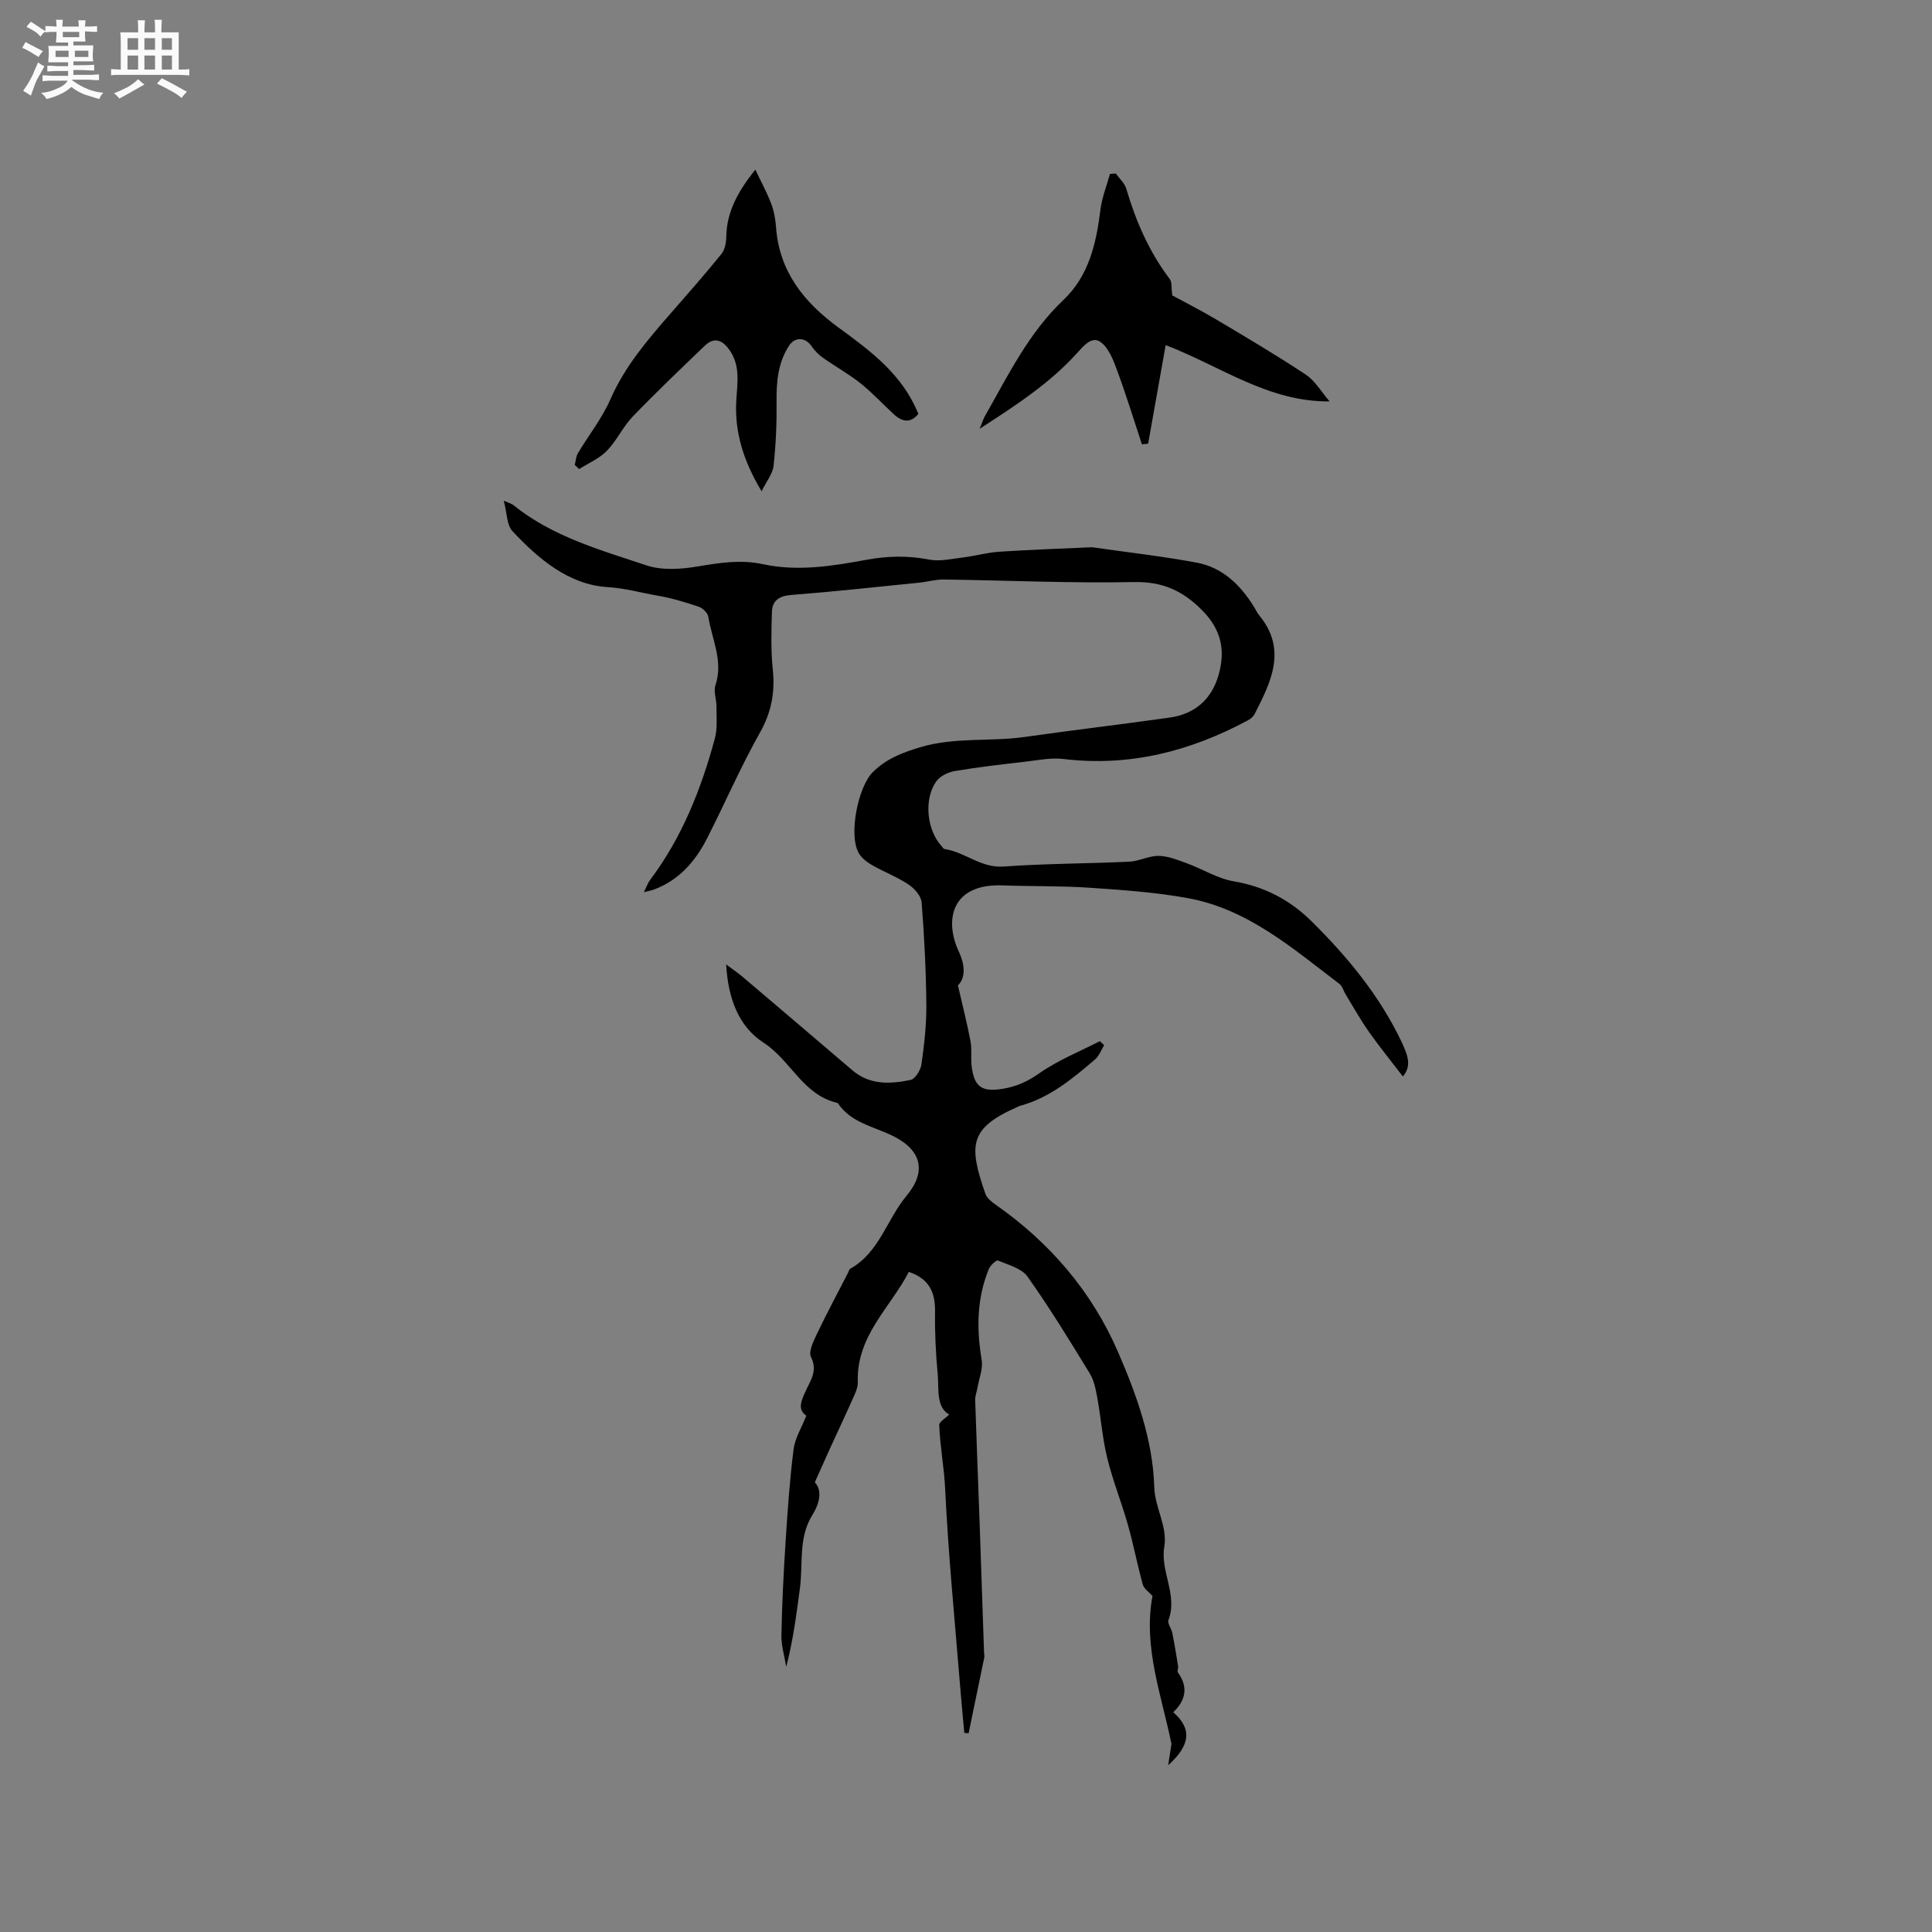 <svg enable-background="new 0 0 400 400" viewBox="0 0 400 400" xmlns="http://www.w3.org/2000/svg"><rect x="0" y="0" width="400" height="400" fill="#808080" stroke="none"/><path d="m6.8 9.5c.6.3 1.3.7 2.1 1.1-.4.4-.7.8-.9 1.2-.7-.4-1.3-.8-1.8-1.1s-1.1-.6-1.6-.8c.2-.4.5-.8.7-1.2.4.2.8.5 1.5.8zm.9 6.9c-.3.6-.5 1.1-.7 1.7s-.4 1.1-.6 1.7c-.6-.4-1.1-.7-1.6-1 .7-1 1.2-1.8 1.5-2.4.3-.5.6-1.1.8-1.7.3-.6.5-1.2.8-1.8.3.3.8.6 1.3.8-.7 1.3-1.2 2.2-1.5 2.7zm.1-11c.4.3 1 .7 1.7 1.1-.5.2-.8.6-1.1 1.1-.5-.6-1-1-1.4-1.2s-.9-.6-1.5-.8c.2-.4.5-.7.9-1.1.5.3.9.6 1.4.9zm10.5 13.1c1 .4 2 .6 3.1.7-.4.4-.7.8-.8 1.3-.9-.2-1.9-.6-3-.9-1-.4-2-.9-2.8-1.6-.5.4-1.1.9-1.9 1.3s-1.9.9-3.3 1.2c-.1-.3-.5-.8-1.1-1.3 1 0 2.1-.3 3.2-.8 1.2-.5 1.9-1 2.3-1.7h-3.2c-.4 0-1 0-2 .1v-1.2c1 0 1.7.1 2 .1h3.3v-1h-2.3c-.2 0-.9 0-2 .1v-1.2c1.2 0 1.9.1 2 .1h2.3v-.8h-4.1c0-.7.1-1.2.1-1.6 0-.5 0-1.1-.1-1.8h4.1v-.7h-2.5c0-.6.1-1.1.1-1.6v-.6h-.5c-.4 0-1 0-1.8.1v-1.3c1.2 0 1.9.1 2.1.1h.2c0-.3 0-.8-.1-1.4h1.4c0 .6-.1 1-.1 1.4h3.4c0-.4 0-.8-.1-1.3h1.5c0 .4-.1.9-.1 1.3.7 0 1.5 0 2.5-.1v1.2c-1 0-1.8-.1-2.5-.1v.6c0 .3 0 .8.1 1.5h-2.5v.8h4.1c0 .7-.1 1.3-.1 1.8s0 1 .1 1.5h-4.1v.8h1.4c.8 0 1.8 0 2.9-.1v1.2c-1 0-1.9-.1-2.8-.1h-1.5v1h3.2c.3 0 1 0 2.1-.1v1.2c-1.1 0-1.8-.1-2.1-.1h-3.4l-.1.1c1.4 1 2.4 1.5 3.4 1.9zm-4.1-6.7v-1.3h-2.7v1.3zm2.2-4.1v-1.1h-3.4v1.1zm1.9 4.1v-1.3h-2.8v1.3z" fill="#fafafb"/><path d="m37 6.7v2.3 5.4c1 0 1.8 0 2.2-.1v1.3c-.6 0-1.5-.1-2.5-.1h-11.9c-.7 0-1.3 0-1.8.1v-1.3c.5 0 1.1.1 2 .1v-5.2c0-1 0-1.8-.1-2.5h3.7c0-1.3 0-2.1-.1-2.5h1.5c0 .4-.1 1.3-.1 2.5h2.2c0-1.2 0-2.1-.1-2.6h1.5c0 .4-.1 1.3-.1 2.6zm-12.3 13.7c-.3-.4-.7-.8-1.1-1.1 1.1-.4 2.1-.9 2.9-1.3.8-.5 1.5-1 2.1-1.6.4.4.9.8 1.3 1.1-2.5 1.4-4.2 2.4-5.2 2.9zm3.9-10.1v-2.4h-2.2v2.4zm0 4.1v-2.9h-2.2v2.9zm3.5-4.1v-2.4h-2.2v2.4zm0 4.1v-2.9h-2.2v2.9zm.4 2.9 1-1.1c.6.3 1.4.7 2.5 1.3s2 1.1 2.7 1.5c-.4.4-.8.8-1.1 1.3-.8-.8-2.5-1.7-5.1-3zm3.1-7v-2.4h-2.1v2.4zm0 4.1v-2.9h-2.1v2.9z" fill="#fafafb"/><g fill="#000001"><path d="m290.45 222.87c-2.54-3.32-4.92-6.23-7.07-9.3-1.74-2.47-3.21-5.13-4.79-7.71-.44-.71-.65-1.68-1.26-2.14-9.69-7.36-19.01-15.54-31.49-17.79-6.64-1.2-13.43-1.67-20.18-2.13-6.02-.41-12.07-.27-18.11-.49-10.57-.39-12.09 7.17-9.04 13.7 1.34 2.87 1.39 5.5-.18 7 1 4.35 1.92 7.96 2.61 11.61.31 1.65.02 3.4.22 5.07.53 4.36 2.11 5.42 6.36 4.75 2.86-.45 5.21-1.51 7.66-3.23 3.84-2.7 8.32-4.48 12.54-6.65.29.28.58.56.88.84-.62 1-1.04 2.23-1.9 2.96-4.67 3.99-9.4 7.95-15.53 9.59-.2.05-.38.18-.58.26-9.88 4.37-10.11 7.82-6.57 17.97.31.89 1.28 1.65 2.11 2.23 11.21 7.84 19.88 17.93 25.31 30.42 3.87 8.91 7.24 18.24 7.54 28.06.13 4.35 2.78 8.09 2.07 12.36-.85 5.13 2.83 9.95.87 15.16-.26.69.61 1.74.79 2.66.46 2.3.84 4.62 1.21 6.94.07.41-.25.98-.06 1.24 2.23 3.05 1.61 5.82-.95 8.25 3.84 3.36 3.66 6.73-1.05 10.97.21-1.38.42-2.77.68-4.4-2.02-9.97-5.91-20.11-3.93-30.64-.73-.83-1.77-1.5-2.01-2.38-1.13-4.08-1.92-8.25-3.07-12.32-1.32-4.66-3.14-9.18-4.29-13.87-1-4.08-1.3-8.33-2.06-12.48-.31-1.73-.68-3.59-1.57-5.05-4.14-6.77-8.29-13.56-12.88-20.03-1.22-1.71-3.96-2.42-6.11-3.32-.35-.15-1.6 1.02-1.91 1.79-2.47 6.07-2.55 12.32-1.47 18.74.32 1.88-.56 3.97-.9 5.96-.14.8-.47 1.6-.44 2.39.28 8.66.63 17.32.94 25.98.31 8.78.6 17.56.9 26.35.01.32.11.65.05.95-1.07 5.24-2.16 10.47-3.25 15.71-.3-.03-.6-.06-.89-.08-.28-3.12-.59-6.23-.84-9.35-1.11-13.73-2.47-27.46-3.13-41.21-.21-4.45-1.07-8.78-1.22-13.18-.02-.66 1.26-1.36 2.06-2.16-2.77-1.6-2.09-5.26-2.39-8.49-.39-4.22-.6-8.47-.54-12.7.06-3.89-1-6.85-5.43-8.35-3.76 7.34-10.9 13.23-10.56 22.84.04 1.16-.58 2.39-1.08 3.51-1.43 3.23-2.95 6.42-4.42 9.64-1.06 2.32-2.09 4.65-3.4 7.58 1.57 1.7 1.03 4.29-.52 6.79-2.94 4.72-1.88 10.09-2.57 15.17-.72 5.38-1.4 10.76-2.83 16.23-.35-2.18-1.04-4.37-1-6.55.13-6.46.45-12.92.87-19.37.41-6.38.85-12.77 1.65-19.1.29-2.31 1.67-4.49 2.64-6.96-1.89-1.28-1.03-3.14-.16-5.06 1-2.23 2.57-4.19 1.13-7.1-.58-1.18.59-3.43 1.34-5.01 2-4.2 4.22-8.31 6.34-12.45.14-.28.22-.69.46-.82 6.02-3.38 7.56-10.21 11.63-15.08 4.2-5.03 3.13-9.43-2.72-12.36-3.99-2-8.79-2.73-11.52-6.87-7.16-1.58-9.71-8.84-15.36-12.49-5.07-3.27-7.35-9.05-7.73-16.19 1.55 1.16 2.52 1.81 3.41 2.57 7.59 6.44 15.16 12.89 22.73 19.35 3.61 3.09 7.86 2.85 12.03 1.99.96-.2 2.09-2.03 2.26-3.24.57-4.08 1.05-8.22 1.01-12.33-.07-7.08-.42-14.17-.98-21.22-.11-1.33-1.52-2.89-2.76-3.71-2.37-1.57-5.09-2.59-7.57-4.02-1.05-.6-2.15-1.48-2.72-2.51-2.09-3.78-.11-13.65 2.93-16.68 2.8-2.79 6.08-4.05 9.86-5.18 7.17-2.14 14.5-1.1 21.68-2.13 9.96-1.42 19.96-2.59 29.93-4 5.21-.74 8.68-3.75 10.14-8.84 1.44-5.05.57-9.35-3.36-13.33-4.04-4.09-8.22-6.01-14.16-5.89-13.13.26-26.27-.35-39.4-.53-1.67-.02-3.35.48-5.03.65-8.84.89-17.67 1.86-26.53 2.55-2.49.19-3.92 1.16-4 3.48-.13 3.99-.23 8.02.18 11.97.48 4.7-.27 8.8-2.65 13.03-4.01 7.11-7.25 14.64-10.96 21.92-2.41 4.74-5.78 8.62-10.94 10.57-.46.18-.96.26-2.14.57.6-1.21.84-1.95 1.29-2.54 6.6-8.78 10.56-18.79 13.4-29.27.57-2.08.32-4.4.34-6.62.01-1.48-.65-3.11-.22-4.41 1.68-5-.72-9.5-1.47-14.18-.13-.8-1.17-1.81-2-2.09-2.79-.94-5.64-1.8-8.53-2.29-3.41-.59-6.67-1.54-10.28-1.76-8.1-.5-14.35-5.83-19.77-11.62-1.15-1.23-1.07-3.62-1.77-6.27 1.27.56 1.66.64 1.94.87 8.11 6.56 18 9.31 27.59 12.51 3.24 1.08 7.19.81 10.66.22 4.53-.76 8.9-1.45 13.48-.46 7.2 1.55 14.37.39 21.46-.92 4.33-.79 8.53-.89 12.89-.04 2.26.44 4.75-.15 7.12-.44 2.49-.31 4.95-1.02 7.45-1.18 6.31-.42 12.64-.63 18.96-.92.11 0 .21-.01.32 0 7.19 1.03 14.42 1.85 21.56 3.17 5.42 1 9.14 4.67 11.96 9.27.33.54.6 1.14 1 1.62 5.86 7.12 2.46 13.82-.95 20.49-.27.52-.82.99-1.36 1.27-11.95 6.42-24.53 9.66-38.21 8.01-2.55-.31-5.23.25-7.83.55-4.92.57-9.84 1.13-14.72 1.96-1.36.23-3.01 1.05-3.78 2.13-2.61 3.69-1.96 10.01 1.05 13.34.21.23.41.62.66.66 4.24.62 7.52 3.97 12.23 3.63 8.66-.63 17.36-.6 26.04-1.01 2.05-.1 4.07-1.24 6.09-1.2 1.97.04 3.97.86 5.88 1.56 3.23 1.18 6.3 3.14 9.62 3.7 6.35 1.08 11.64 3.84 16.11 8.26 7.5 7.41 14.16 15.49 18.71 25.09 1.02 2.27 2.23 4.77.22 7.06z"/><path d="m156.38 35.12c1.1 2.32 2.34 4.58 3.26 6.97.6 1.56.91 3.29 1.03 4.96.68 9.22 5.8 15.55 12.95 20.78 6.59 4.81 13.22 9.67 16.51 17.86-1.53 1.91-3.25 1.73-4.99.15-2.35-2.14-4.51-4.51-6.99-6.49-2.44-1.94-5.21-3.47-7.76-5.27-.89-.63-1.71-1.46-2.33-2.36-1.31-1.93-3.48-2.05-4.74-.08-2.27 3.54-2.59 7.47-2.54 11.58.05 4.4-.14 8.83-.62 13.21-.18 1.66-1.46 3.21-2.48 5.28-3.72-6.18-5.66-12.26-5.23-18.95.23-3.6.85-7.18-1.5-10.41-1.46-2.02-3.13-2.59-5.02-.78-5.04 4.84-10.11 9.66-14.95 14.7-2.03 2.11-3.29 4.97-5.33 7.06-1.56 1.61-3.81 2.55-5.75 3.79-.3-.29-.6-.58-.9-.87.21-.82.25-1.74.66-2.43 2.21-3.71 4.97-7.17 6.69-11.09 2.99-6.84 7.69-12.34 12.5-17.84 3.56-4.07 7.13-8.13 10.53-12.33.72-.9.97-2.38.99-3.61.1-5.1 2.4-9.31 6.01-13.83z"/><path d="m231.02 35.93c.74 1.04 1.82 1.98 2.16 3.14 1.99 6.75 4.75 13.09 9.03 18.74.44.59.27 1.65.49 3.35 2.48 1.35 5.86 3.06 9.1 4.98 6.26 3.72 12.53 7.43 18.59 11.45 1.91 1.27 3.16 3.52 4.89 5.52-12.74.1-22.39-7.21-33.94-11.66-1.27 7.13-2.45 13.77-3.63 20.41-.43.04-.86.08-1.29.13-1.69-5.1-3.26-10.23-5.12-15.27-.79-2.14-1.74-4.7-3.44-5.91-1.84-1.31-3.56.85-4.93 2.36-5.59 6.17-12.47 10.67-20.1 15.6.56-1.37.75-2.03 1.08-2.61 4.81-8.44 9.04-17.22 16.28-24.08 5.27-4.99 6.79-11.74 7.65-18.7.31-2.5 1.29-4.92 1.97-7.38.41-.02.81-.04 1.21-.07z"/></g></svg>